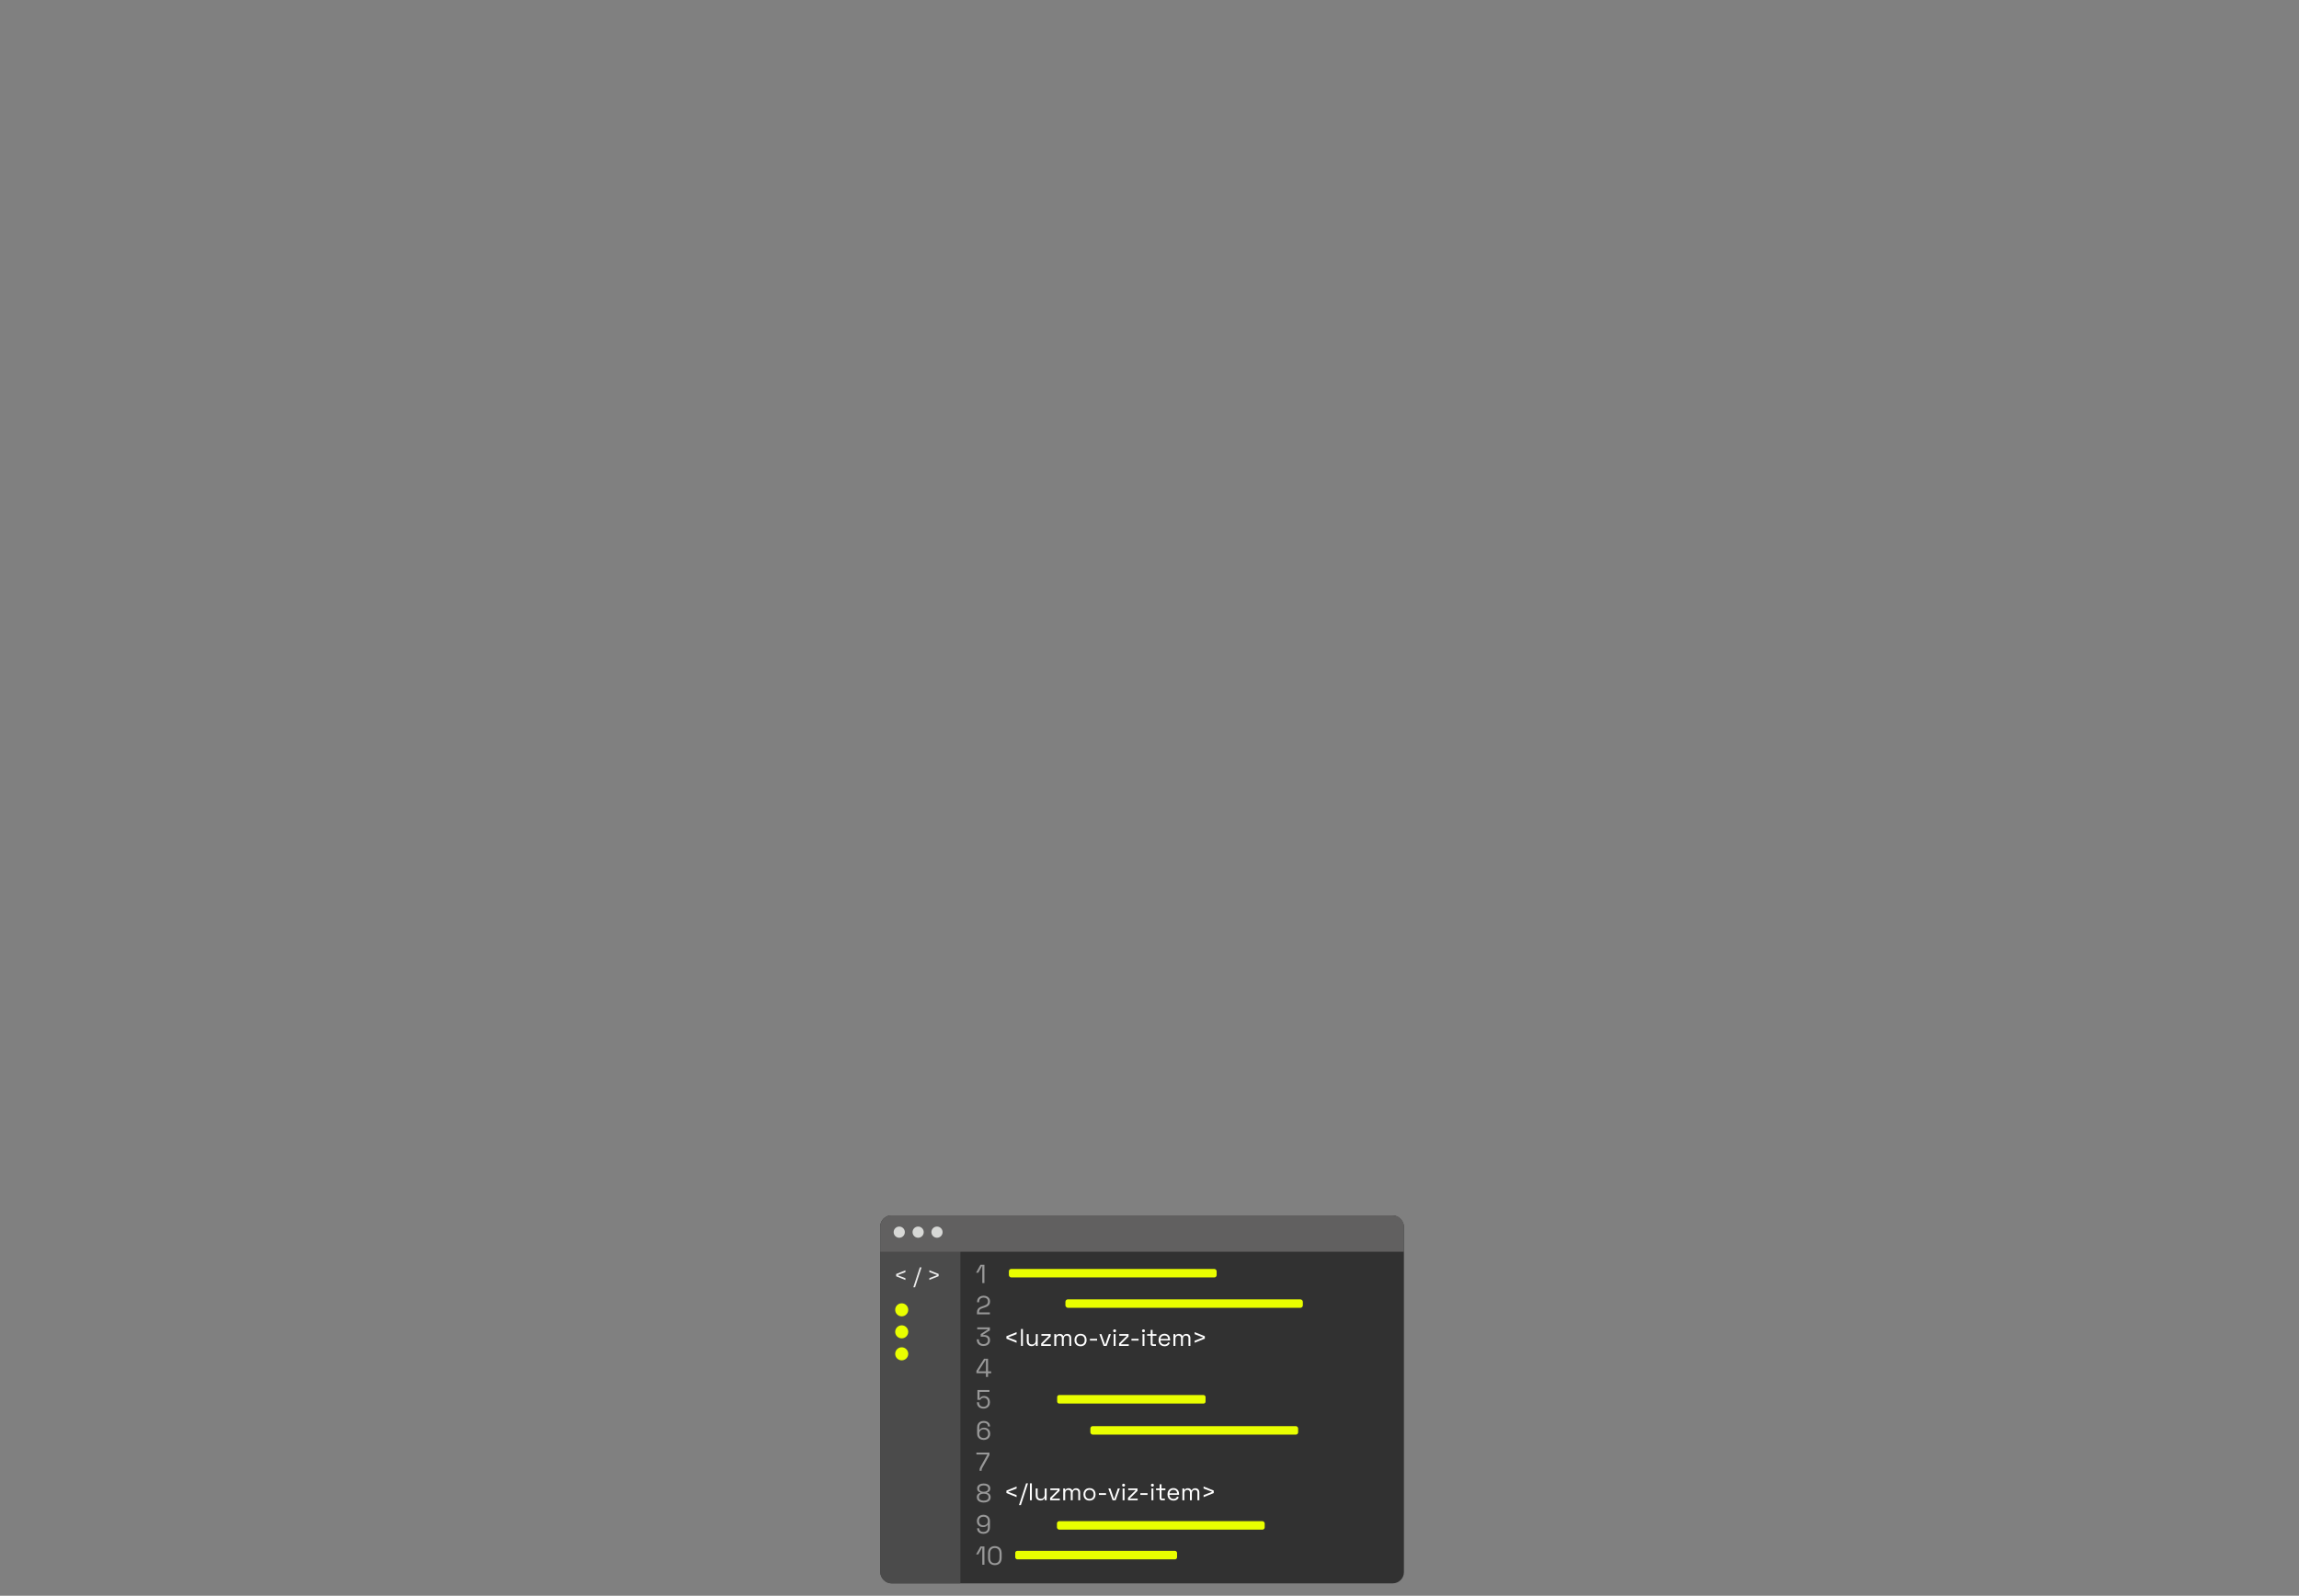 <?xml version="1.0" encoding="UTF-8"?>
<svg id="Flex" xmlns="http://www.w3.org/2000/svg" viewBox="0 0 1086 754">
  <rect x="0" y="0" width="1086" height="754" fill="#808080" stroke="none"/>
  <defs>
    <style>
      .cls-1 {
        fill: #616060;
      }

      .cls-2 {
        fill: #fff;
      }

      .cls-3 {
        fill: #d7d8d6;
      }

      .cls-4 {
        fill: #e9ff00;
      }

      .cls-5 {
        fill: #989898;
      }

      .cls-6 {
        fill: #313131;
      }

      .cls-7 {
        fill: #ededed;
      }

      .cls-8 {
        fill: #4b4b4b;
      }
    </style>
  </defs>
  <g>
    <g>
      <rect class="cls-6" x="415.82" y="574.28" width="247.36" height="173.86" rx="5.28" ry="5.28"/>
      <path class="cls-8" d="M421.11,574.28h32.57v173.86h-32.57c-2.92,0-5.28-2.37-5.28-5.28v-163.29c0-2.92,2.37-5.28,5.28-5.28Z"/>
      <path class="cls-1" d="M421.11,574.28h236.8c2.92,0,5.28,2.37,5.28,5.28v11.88h-247.36v-11.88c0-2.92,2.37-5.28,5.28-5.28Z"/>
      <circle class="cls-4" cx="425.95" cy="618.9" r="3.08"/>
      <circle class="cls-4" cx="425.95" cy="629.3" r="3.08"/>
      <circle class="cls-4" cx="425.95" cy="639.69" r="3.08"/>
      <circle class="cls-3" cx="424.79" cy="582.2" r="2.64"/>
      <circle class="cls-3" cx="433.71" cy="582.2" r="2.64"/>
      <circle class="cls-3" cx="442.62" cy="582.2" r="2.64"/>
      <g>
        <path class="cls-5" d="M464.01,606.25v-7.96h-.18l-1.68,3.07h-1.08l2.06-3.73h1.89v8.63h-1Z"/>
        <path class="cls-5" d="M461.5,621.04v-.9c0-.62.11-1.11.33-1.48.22-.37.52-.67.91-.89.39-.23.86-.42,1.4-.59l.68-.21c.37-.12.69-.26.97-.43.28-.17.5-.38.65-.64.16-.26.23-.58.23-.96v-.05c0-.54-.19-.97-.57-1.29-.38-.32-.86-.47-1.45-.47-.62,0-1.13.17-1.53.5s-.59.84-.59,1.51v.17h-.99v-.16c0-.62.14-1.15.41-1.59.27-.44.64-.77,1.11-.99.47-.23,1-.34,1.59-.34s1.12.11,1.57.33c.46.22.81.53,1.07.92.25.39.38.85.38,1.38v.11c0,.56-.11,1.02-.33,1.39-.22.37-.53.66-.92.89-.39.23-.85.43-1.37.59l-.67.21c-.42.13-.77.27-1.04.41-.28.14-.48.33-.62.55-.14.22-.21.52-.21.9v.21h5.09v.9h-6.1Z"/>
        <path class="cls-5" d="M464.58,636c-.61,0-1.15-.12-1.63-.35-.48-.23-.86-.56-1.13-1-.28-.44-.41-.96-.41-1.58v-.23h1v.22c0,.63.2,1.13.6,1.49.4.36.93.54,1.58.54s1.17-.17,1.53-.51c.37-.34.55-.77.55-1.29v-.1c0-.38-.09-.68-.27-.92-.18-.23-.43-.41-.73-.52s-.65-.17-1.02-.17h-1.4v-1.24l3.29-2.11v-.15h-4.92v-.9h5.98v1.39l-3.22,2.07v.15h.62c.48,0,.93.09,1.34.26.41.18.73.44.97.79.24.35.36.79.36,1.31v.14c0,.54-.13,1.01-.38,1.42-.25.4-.61.71-1.07.94-.46.22-1,.33-1.63.33Z"/>
        <path class="cls-5" d="M465.74,650.62v-1.76h-4.5v-1.18l3.62-5.68h1.87v5.97h1.48v.9h-1.48v1.76h-1ZM462.24,647.96h3.5v-5.36h-.17l-3.33,5.21v.15Z"/>
        <path class="cls-5" d="M464.57,665.58c-.63,0-1.18-.12-1.64-.36-.46-.24-.82-.58-1.07-1.01-.25-.43-.38-.93-.38-1.5v-.15h1v.11c0,.65.19,1.15.57,1.49.38.34.88.52,1.5.52.66,0,1.17-.18,1.54-.55.37-.37.55-.88.55-1.52v-.11c0-.62-.18-1.11-.54-1.47-.36-.37-.82-.55-1.39-.55-.33,0-.6.05-.81.15-.21.1-.38.23-.51.38-.12.15-.23.3-.31.44h-1.36v-4.67h5.67v.9h-4.67v2.98h.17c.09-.16.22-.32.38-.48.16-.16.38-.29.65-.39.27-.11.61-.16,1.01-.16.5,0,.96.12,1.36.34.41.23.73.56.97.99.24.43.36.94.36,1.53v.14c0,.58-.12,1.1-.37,1.54-.25.44-.6.79-1.06,1.04-.46.25-1.01.38-1.64.38Z"/>
        <path class="cls-5" d="M464.66,680.37c-.59,0-1.12-.12-1.58-.35-.46-.23-.83-.57-1.1-1-.27-.44-.4-.95-.4-1.55v-3.01c0-.65.13-1.2.38-1.65.25-.45.61-.8,1.08-1.04.46-.24,1.02-.36,1.66-.36s1.17.11,1.62.34c.45.23.79.53,1.02.92s.35.84.35,1.35h-1.01c0-.51-.16-.92-.49-1.24-.33-.32-.83-.47-1.49-.47s-1.2.18-1.57.55c-.37.37-.55.87-.55,1.51v1.2h.17c.15-.25.39-.47.74-.68.35-.21.83-.31,1.44-.31.52,0,.99.12,1.42.34.43.23.77.55,1.02.97.25.42.38.92.38,1.49v.15c0,.58-.13,1.09-.4,1.52-.27.43-.63.76-1.1.99s-1,.35-1.59.35ZM464.66,679.47c.62,0,1.13-.18,1.52-.53.39-.35.58-.83.58-1.44v-.1c0-.41-.09-.76-.27-1.06-.18-.3-.42-.53-.73-.7-.31-.17-.68-.25-1.1-.25s-.77.08-1.08.25c-.31.17-.56.4-.73.7-.18.3-.27.65-.27,1.06v.1c0,.61.19,1.09.58,1.44.39.35.89.53,1.5.53Z"/>
        <path class="cls-5" d="M462.72,694.98v-.31c0-.29.02-.53.07-.73s.14-.43.28-.7l3.29-5.85v-.14h-5.13v-.9h6.17v1.18l-3.44,6.16c-.1.17-.17.33-.2.47s-.06.32-.06.53v.28h-1Z"/>
        <path class="cls-5" d="M464.68,709.95c-.67,0-1.24-.1-1.73-.3-.49-.2-.87-.48-1.13-.85-.27-.37-.4-.79-.4-1.29v-.14c0-.43.09-.78.27-1.06.18-.28.4-.49.66-.65.26-.15.5-.25.72-.29v-.16c-.22-.07-.45-.17-.68-.32s-.43-.35-.58-.6c-.15-.25-.23-.57-.23-.94v-.14c0-.47.13-.87.4-1.2.27-.33.63-.59,1.1-.77.47-.18,1-.27,1.6-.27s1.14.09,1.61.27c.46.18.83.44,1.1.77.27.33.4.73.4,1.2v.14c0,.37-.07.68-.22.94-.15.25-.34.46-.57.6-.23.15-.46.25-.69.32v.16c.23.04.47.14.73.29.25.15.47.37.65.65.18.28.27.63.27,1.06v.14c0,.49-.13.92-.39,1.29-.26.37-.64.65-1.13.85-.49.2-1.07.3-1.74.3ZM464.68,709.05c.7,0,1.25-.14,1.66-.41.41-.27.61-.67.61-1.18v-.1c0-.52-.2-.91-.6-1.18-.4-.27-.96-.41-1.66-.41s-1.25.14-1.65.41c-.4.27-.6.67-.6,1.18v.1c0,.52.2.91.61,1.18.41.27.96.41,1.65.41ZM464.68,704.87c.66,0,1.17-.13,1.55-.38.37-.25.56-.61.56-1.07v-.1c0-.47-.19-.83-.57-1.08-.38-.25-.89-.38-1.54-.38s-1.16.13-1.54.38c-.38.25-.57.61-.57,1.08v.1c0,.46.19.82.57,1.07.38.25.89.38,1.54.38Z"/>
        <path class="cls-5" d="M464.53,724.73c-.63,0-1.17-.11-1.62-.34-.45-.23-.79-.54-1.02-.93-.23-.39-.35-.84-.35-1.34h1c0,.51.17.92.51,1.24.34.32.83.47,1.48.47.68,0,1.21-.18,1.57-.55.37-.37.55-.87.55-1.51v-1.2h-.16c-.16.25-.4.47-.75.68-.34.21-.82.31-1.44.31-.52,0-.99-.12-1.42-.34-.43-.23-.77-.55-1.03-.97-.25-.42-.38-.92-.38-1.49v-.15c0-.59.14-1.1.41-1.52.27-.42.64-.75,1.1-.99.46-.23.99-.35,1.58-.35s1.13.12,1.6.35c.46.23.83.57,1.09,1,.26.43.39.95.39,1.56v3.01c0,.64-.13,1.19-.38,1.65-.25.46-.61.81-1.08,1.05-.47.24-1.02.36-1.66.36ZM464.57,720.74c.41,0,.77-.08,1.08-.25.31-.17.56-.4.73-.7.18-.3.26-.65.26-1.05v-.1c0-.62-.19-1.1-.57-1.45s-.89-.52-1.51-.52-1.13.17-1.52.52c-.39.35-.58.83-.58,1.45v.1c0,.4.09.75.26,1.05.18.3.42.53.74.7.32.17.68.25,1.09.25Z"/>
        <path class="cls-5" d="M464.01,739.35v-7.96h-.18l-1.68,3.07h-1.08l2.06-3.73h1.89v8.63h-1Z"/>
        <path class="cls-5" d="M469.94,739.52c-.98,0-1.76-.29-2.34-.87-.58-.58-.87-1.45-.87-2.61v-2.02c0-1.15.29-2.02.87-2.6.58-.58,1.36-.87,2.34-.87s1.77.29,2.35.87c.58.58.87,1.45.87,2.6v2.02c0,1.16-.29,2.03-.87,2.61-.58.58-1.36.87-2.35.87ZM469.94,738.62c.74,0,1.29-.22,1.66-.67.37-.44.55-1.06.55-1.86v-2.13c0-.8-.19-1.42-.57-1.85-.38-.44-.93-.66-1.65-.66s-1.27.22-1.65.67c-.37.44-.56,1.06-.56,1.85v2.13c0,.81.18,1.43.55,1.87s.92.66,1.65.66Z"/>
      </g>
      <g>
        <path class="cls-7" d="M427.7,604.8l-4.38-1.76v-1.06l4.38-1.76v.88l-3.54,1.36v.13l3.54,1.36v.88Z"/>
        <path class="cls-7" d="M431.43,608.24l3.07-9.39h.82l-3.07,9.39h-.82Z"/>
        <path class="cls-7" d="M439.01,604.8v-.88l3.55-1.36v-.13l-3.55-1.36v-.88l4.38,1.76v1.06l-4.38,1.76Z"/>
      </g>
    </g>
    <rect class="cls-4" x="476.58" y="599.58" width="98.14" height="4.01" rx="1.09" ry="1.09"/>
    <rect class="cls-4" x="503.28" y="613.94" width="112.16" height="4.01" rx="1.17" ry="1.17"/>
    <rect class="cls-4" x="499.28" y="718.76" width="98.14" height="4.01" rx="1.09" ry="1.09"/>
    <rect class="cls-4" x="499.38" y="659.17" width="70.1" height="4.01" rx=".92" ry=".92"/>
    <rect class="cls-4" x="515.07" y="673.86" width="98.14" height="4.01" rx="1.09" ry="1.09"/>
    <rect class="cls-4" x="479.58" y="732.78" width="76.44" height="4.01" rx=".97" ry=".97"/>
  </g>
  <g>
    <path class="cls-2" d="M480.21,634.46l-4.8-1.93v-1.16l4.8-1.93v.96l-3.87,1.48v.14l3.87,1.48v.96Z"/>
    <path class="cls-2" d="M482.3,635.95v-7.99h.9v7.99h-.9Z"/>
    <path class="cls-2" d="M487.23,636.05c-.4,0-.77-.09-1.11-.26-.34-.18-.61-.44-.8-.78s-.29-.77-.29-1.26v-3.38h.9v3.31c0,.56.14.96.42,1.21.28.25.65.38,1.12.38.53,0,.97-.17,1.31-.53.34-.35.51-.87.51-1.56v-2.81h.9v5.58h-.88v-.95h-.16c-.12.27-.33.51-.63.73-.3.22-.73.33-1.3.33Z"/>
    <path class="cls-2" d="M491.83,635.95v-1.16l3.55-3.51v-.13h-3.44v-.79h4.38v1.16l-3.56,3.51v.14h3.65v.78h-4.59Z"/>
    <path class="cls-2" d="M498.03,635.95v-5.58h.88v.7h.16c.11-.2.28-.38.53-.55.24-.17.59-.25,1.03-.25s.79.1,1.06.29c.27.19.47.42.59.7h.16c.13-.27.33-.51.59-.7s.63-.29,1.1-.29c.37,0,.7.08.98.23.28.15.5.37.67.66.16.29.25.63.25,1.02v3.78h-.9v-3.7c0-.37-.11-.67-.33-.88-.22-.22-.52-.33-.91-.33-.41,0-.75.13-1.01.4-.26.27-.39.65-.39,1.15v3.36h-.9v-3.7c0-.37-.11-.67-.33-.88-.22-.22-.52-.33-.91-.33-.41,0-.75.13-1.01.4-.26.27-.39.65-.39,1.15v3.36h-.9Z"/>
    <path class="cls-2" d="M510.43,636.11c-.56,0-1.06-.12-1.49-.35-.43-.24-.77-.57-1-1-.24-.43-.36-.94-.36-1.52v-.15c0-.58.12-1.08.36-1.52.24-.43.57-.77,1-1,.43-.24.93-.35,1.49-.35s1.06.12,1.49.35c.43.24.77.57,1,1,.24.43.36.94.36,1.52v.15c0,.59-.12,1.09-.36,1.52-.24.43-.57.76-1,1-.43.24-.93.35-1.49.35ZM510.43,635.3c.59,0,1.07-.19,1.42-.57.35-.38.53-.88.53-1.52v-.1c0-.64-.18-1.15-.53-1.52-.35-.38-.83-.57-1.42-.57s-1.06.19-1.42.57c-.36.38-.54.88-.54,1.52v.1c0,.64.18,1.15.54,1.52.36.38.83.57,1.42.57Z"/>
    <path class="cls-2" d="M514.86,633.43v-.83h3.38v.83h-3.38Z"/>
    <path class="cls-2" d="M521.33,635.95l-2-5.58h.96l1.68,4.91h.16l1.68-4.91h.96l-2,5.58h-1.44Z"/>
    <path class="cls-2" d="M526.53,629.5c-.2,0-.36-.06-.5-.19-.13-.13-.2-.29-.2-.49s.07-.37.2-.5c.13-.13.3-.19.5-.19s.36.06.49.19c.13.13.19.3.19.5s-.06.36-.19.49c-.13.13-.29.19-.49.19ZM526.07,635.95v-5.58h.9v5.58h-.9Z"/>
    <path class="cls-2" d="M528.62,635.95v-1.16l3.55-3.51v-.13h-3.44v-.79h4.38v1.16l-3.56,3.51v.14h3.65v.78h-4.59Z"/>
    <path class="cls-2" d="M534.47,633.43v-.83h3.38v.83h-3.38Z"/>
    <path class="cls-2" d="M540.16,629.5c-.2,0-.36-.06-.5-.19-.13-.13-.2-.29-.2-.49s.07-.37.2-.5c.13-.13.3-.19.5-.19s.36.06.49.19c.13.13.19.3.19.5s-.06.36-.19.49c-.13.13-.29.19-.49.19ZM539.71,635.95v-5.58h.9v5.58h-.9Z"/>
    <path class="cls-2" d="M544.56,635.95c-.32,0-.57-.09-.74-.26-.17-.18-.26-.41-.26-.72v-3.81h-1.68v-.79h1.68v-1.99h.9v1.99h1.83v.79h-1.83v3.68c0,.23.11.34.33.34h1.24v.78h-1.48Z"/>
    <path class="cls-2" d="M550.11,636.11c-.56,0-1.06-.12-1.48-.36-.43-.24-.76-.58-.99-1.01-.24-.43-.35-.94-.35-1.51v-.14c0-.58.12-1.08.35-1.52.24-.43.56-.77.98-1.01.42-.24.9-.36,1.44-.36s.99.11,1.39.34c.4.22.72.55.95.97.23.42.34.91.34,1.47v.41h-4.56c.02.6.22,1.07.58,1.41.37.34.82.51,1.37.51.48,0,.85-.11,1.11-.33.26-.22.46-.48.59-.79l.78.38c-.11.24-.27.47-.47.71-.2.24-.46.43-.79.59-.32.16-.74.24-1.24.24ZM548.19,632.65h3.63c-.03-.52-.21-.92-.53-1.21-.32-.29-.74-.43-1.24-.43s-.93.14-1.26.43c-.33.29-.53.69-.61,1.21Z"/>
    <path class="cls-2" d="M554.31,635.95v-5.58h.88v.7h.16c.11-.2.28-.38.53-.55.24-.17.59-.25,1.03-.25s.79.1,1.06.29c.27.19.47.42.59.7h.16c.13-.27.33-.51.59-.7s.63-.29,1.1-.29c.37,0,.7.08.98.23.28.15.5.37.67.66.16.29.25.63.25,1.02v3.78h-.9v-3.7c0-.37-.11-.67-.33-.88-.22-.22-.52-.33-.91-.33-.41,0-.75.13-1.01.4-.26.27-.39.65-.39,1.15v3.36h-.9v-3.7c0-.37-.11-.67-.33-.88-.22-.22-.52-.33-.91-.33-.41,0-.75.13-1.01.4-.26.27-.39.65-.39,1.15v3.36h-.9Z"/>
    <path class="cls-2" d="M564.33,634.46v-.96l3.88-1.48v-.14l-3.88-1.48v-.96l4.8,1.93v1.16l-4.8,1.93Z"/>
    <path class="cls-2" d="M480.21,707.4l-4.8-1.93v-1.16l4.8-1.93v.96l-3.87,1.48v.14l3.87,1.48v.96Z"/>
    <path class="cls-2" d="M481.35,711.16l3.36-10.28h.9l-3.36,10.28h-.9Z"/>
    <path class="cls-2" d="M486.52,708.88v-7.99h.9v7.99h-.9Z"/>
    <path class="cls-2" d="M491.45,708.98c-.4,0-.77-.09-1.11-.26-.34-.18-.61-.44-.8-.78s-.29-.77-.29-1.26v-3.38h.9v3.31c0,.56.14.96.42,1.21.28.25.65.38,1.12.38.53,0,.97-.17,1.31-.53.34-.35.51-.87.51-1.56v-2.81h.9v5.58h-.88v-.95h-.16c-.12.27-.33.51-.63.73-.3.22-.73.33-1.3.33Z"/>
    <path class="cls-2" d="M496.05,708.88v-1.16l3.55-3.51v-.13h-3.44v-.79h4.38v1.16l-3.56,3.51v.14h3.65v.78h-4.59Z"/>
    <path class="cls-2" d="M502.25,708.88v-5.58h.88v.7h.16c.11-.2.28-.38.53-.55.24-.17.59-.25,1.03-.25s.79.1,1.06.29c.27.19.47.42.59.7h.16c.13-.27.33-.51.59-.7s.63-.29,1.1-.29c.37,0,.7.08.98.23.28.15.5.37.67.66.16.29.25.63.25,1.02v3.78h-.9v-3.7c0-.37-.11-.67-.33-.88-.22-.22-.52-.33-.91-.33-.41,0-.75.13-1.01.4-.26.27-.39.65-.39,1.15v3.36h-.9v-3.7c0-.37-.11-.67-.33-.88-.22-.22-.52-.33-.91-.33-.41,0-.75.13-1.01.4-.26.27-.39.65-.39,1.15v3.36h-.9Z"/>
    <path class="cls-2" d="M514.66,709.04c-.56,0-1.06-.12-1.49-.35-.43-.24-.77-.57-1-1-.24-.43-.36-.94-.36-1.52v-.15c0-.58.12-1.08.36-1.52.24-.43.57-.77,1-1,.43-.24.93-.35,1.49-.35s1.06.12,1.49.35c.43.24.77.57,1,1,.24.43.36.94.36,1.52v.15c0,.59-.12,1.09-.36,1.52-.24.43-.57.76-1,1-.43.24-.93.35-1.49.35ZM514.66,708.23c.59,0,1.07-.19,1.42-.57.35-.38.53-.88.53-1.52v-.1c0-.64-.18-1.15-.53-1.52-.35-.38-.83-.57-1.42-.57s-1.06.19-1.42.57c-.36.38-.54.88-.54,1.52v.1c0,.64.18,1.15.54,1.52.36.38.83.57,1.42.57Z"/>
    <path class="cls-2" d="M519.09,706.36v-.83h3.38v.83h-3.38Z"/>
    <path class="cls-2" d="M525.56,708.88l-2-5.58h.96l1.68,4.91h.16l1.68-4.91h.96l-2,5.58h-1.44Z"/>
    <path class="cls-2" d="M530.76,702.43c-.2,0-.36-.06-.5-.19-.13-.13-.2-.29-.2-.49s.07-.37.2-.5c.13-.13.3-.19.5-.19s.36.06.49.19c.13.13.19.3.19.5s-.06.36-.19.49c-.13.13-.29.19-.49.19ZM530.3,708.88v-5.58h.9v5.58h-.9Z"/>
    <path class="cls-2" d="M532.84,708.88v-1.16l3.55-3.51v-.13h-3.44v-.79h4.38v1.16l-3.56,3.51v.14h3.65v.78h-4.59Z"/>
    <path class="cls-2" d="M538.69,706.36v-.83h3.38v.83h-3.38Z"/>
    <path class="cls-2" d="M544.39,702.43c-.2,0-.36-.06-.5-.19-.13-.13-.2-.29-.2-.49s.07-.37.2-.5c.13-.13.3-.19.5-.19s.36.06.49.19c.13.13.19.3.19.5s-.06.36-.19.49c-.13.13-.29.19-.49.19ZM543.93,708.88v-5.58h.9v5.58h-.9Z"/>
    <path class="cls-2" d="M548.78,708.88c-.32,0-.57-.09-.74-.26-.17-.18-.26-.41-.26-.72v-3.81h-1.68v-.79h1.68v-1.99h.9v1.99h1.83v.79h-1.83v3.68c0,.23.11.34.33.34h1.24v.78h-1.48Z"/>
    <path class="cls-2" d="M554.33,709.04c-.56,0-1.06-.12-1.48-.36-.43-.24-.76-.58-.99-1.01-.24-.43-.35-.94-.35-1.51v-.14c0-.58.12-1.08.35-1.52.24-.43.56-.77.98-1.01.42-.24.9-.36,1.44-.36s.99.11,1.39.34c.4.22.72.55.95.97.23.42.34.91.34,1.47v.41h-4.56c.02.6.22,1.07.58,1.41.37.34.82.51,1.37.51.48,0,.85-.11,1.11-.33.26-.22.46-.48.59-.79l.78.38c-.11.24-.27.47-.47.71-.2.24-.46.43-.79.59-.32.16-.74.24-1.24.24ZM552.42,705.58h3.63c-.03-.52-.21-.92-.53-1.21-.32-.29-.74-.43-1.24-.43s-.93.14-1.26.43c-.33.29-.53.69-.61,1.21Z"/>
    <path class="cls-2" d="M558.54,708.88v-5.58h.88v.7h.16c.11-.2.28-.38.53-.55.24-.17.59-.25,1.03-.25s.79.1,1.06.29c.27.19.47.42.59.7h.16c.13-.27.33-.51.59-.7s.63-.29,1.1-.29c.37,0,.7.08.98.23.28.15.5.37.67.66.16.29.25.63.25,1.02v3.78h-.9v-3.7c0-.37-.11-.67-.33-.88-.22-.22-.52-.33-.91-.33-.41,0-.75.13-1.01.4-.26.27-.39.65-.39,1.15v3.36h-.9v-3.7c0-.37-.11-.67-.33-.88-.22-.22-.52-.33-.91-.33-.41,0-.75.13-1.01.4-.26.27-.39.65-.39,1.15v3.36h-.9Z"/>
    <path class="cls-2" d="M568.55,707.4v-.96l3.88-1.48v-.14l-3.88-1.48v-.96l4.8,1.93v1.16l-4.8,1.93Z"/>
  </g>
</svg>